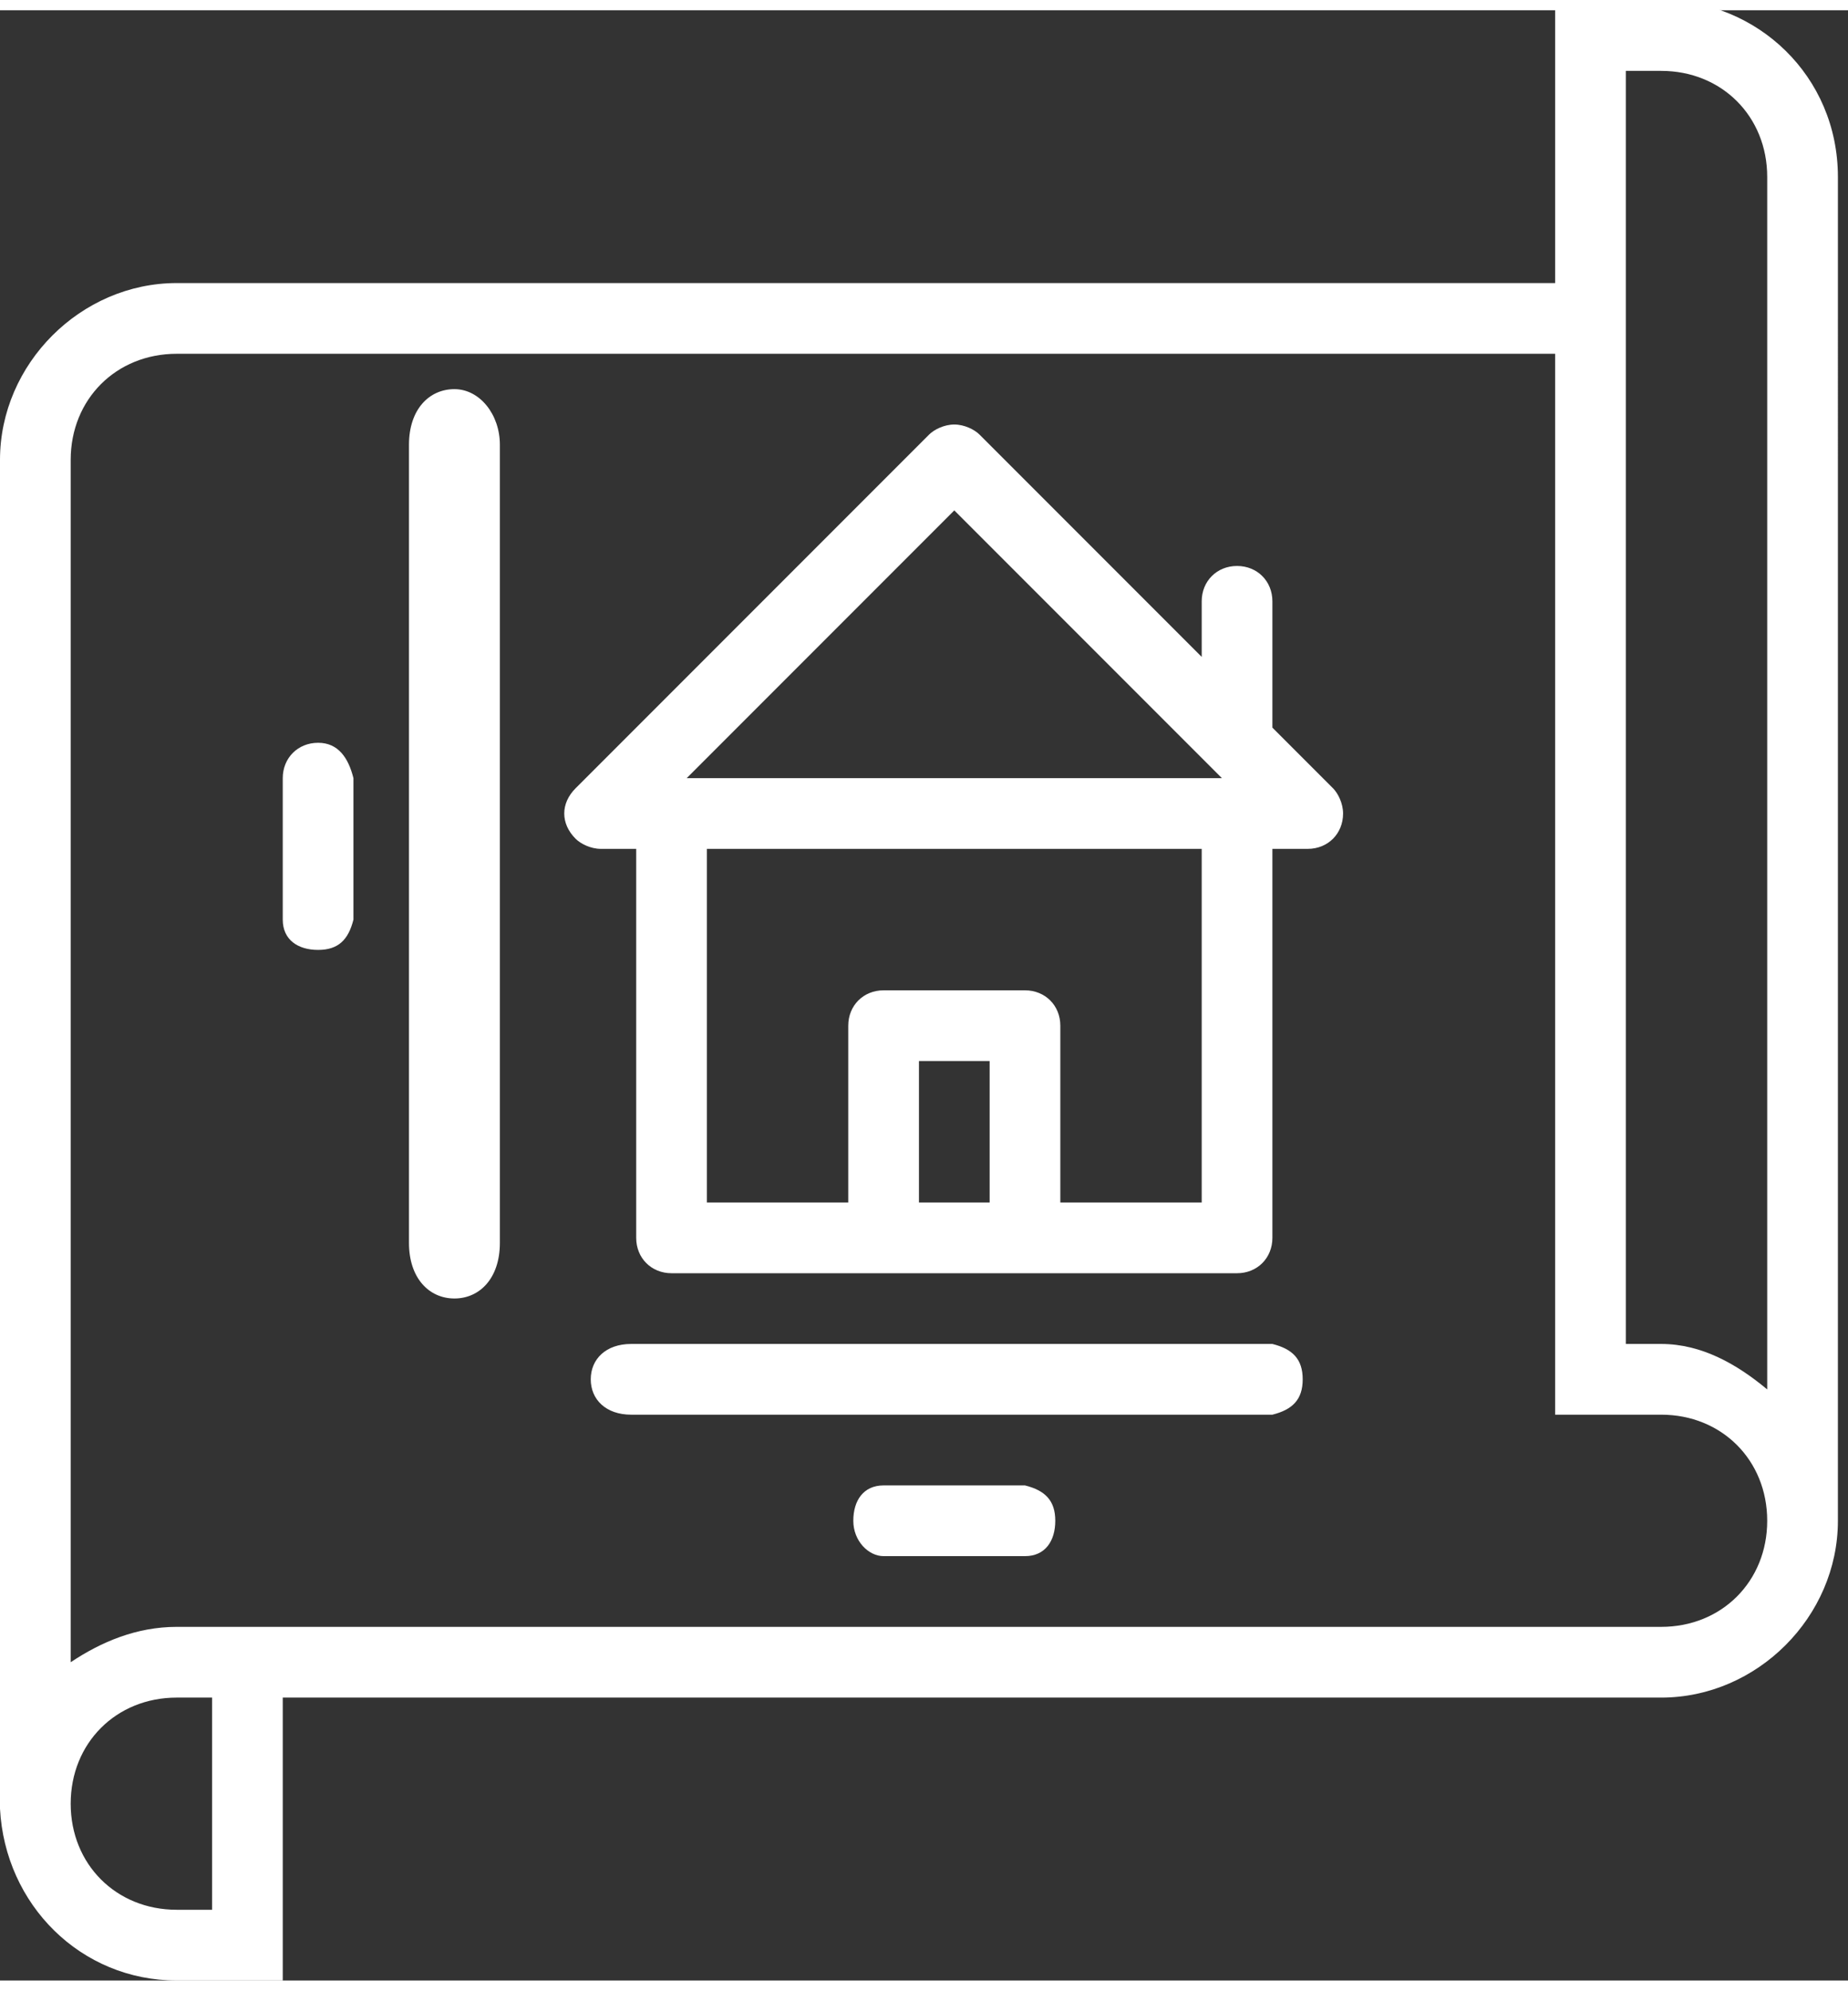 <?xml version="1.0" encoding="utf-8"?>
<!-- Generator: Adobe Illustrator 20.1.0, SVG Export Plug-In . SVG Version: 6.00 Build 0)  -->
<svg version="1.1" id="Layer_1" xmlns="http://www.w3.org/2000/svg" xmlns:xlink="http://www.w3.org/1999/xlink" x="0px" y="0px" width="300" height="323" viewBox="0 0.9 36.6 39" xml:space="preserve">
<rect x="0" y="0.9" width="36.6" height="39" fill="#333333" stroke="none"/>
<style type="text/css">
	.st0{fill:#FFF;}
</style>
<g>
	<path class="st0" d="M25.2,15.1v-2.5c0-0.4-0.3-0.7-0.7-0.7l0,0c-0.4,0-0.7,0.3-0.7,0.7l0,0v1.1l-4.4-4.4c-0.1-0.1-0.3-0.2-0.5-0.2
		s-0.4,0.1-0.5,0.2l-7,7c-0.3,0.3-0.3,0.7,0,1c0.1,0.1,0.3,0.2,0.5,0.2h0.7v7.7c0,0.4,0.3,0.7,0.7,0.7h11.2c0.4,0,0.7-0.3,0.7-0.7
		v-7.7h0.7c0.4,0,0.7-0.3,0.7-0.7c0-0.2-0.1-0.4-0.2-0.5L25.2,15.1z M19.6,24.5h-1.4v-2.8h1.4V24.5z M23.8,24.5H21V21
		c0-0.4-0.3-0.7-0.7-0.7h-2.8c-0.4,0-0.7,0.3-0.7,0.7v3.5H14v-7h9.8V24.5z M13.6,16.1l5.3-5.3l5,5c0.1,0.1,0.2,0.2,0.3,0.3l0,0H13.6
		z"/>
	<path class="st0" d="M32.9,0.7h-2.1l0,0v5.6H6.3H3.5C1.6,6.3,0,7.9,0,9.8v26.6v0.1c0.1,1.9,1.6,3.4,3.5,3.4h2.1v-5.6h24.5h2.8
		c1.9,0,3.5-1.6,3.5-3.5V7V4.2C36.4,2.2,34.8,0.7,32.9,0.7z M4.2,38.5H3.5c-1.2,0-2.1-0.9-2.1-2.1s0.9-2.1,2.1-2.1h0.4h0.3
		C4.2,34.3,4.2,38.5,4.2,38.5z M32.9,32.9h-2.8H3.8H3.5c-0.8,0-1.5,0.3-2.1,0.7V9.8c0-1.2,0.9-2.1,2.1-2.1h2.8h24.5v21h2.1
		c1.2,0,2.1,0.9,2.1,2.1C35,32,34.1,32.9,32.9,32.9z M35,7v21.2c-0.6-0.5-1.3-0.9-2.1-0.9h-0.7V2.1h0.7C34.1,2.1,35,3,35,4.2V7z"/>
	<path class="st0" d="M9,8.4c-0.5,0-0.9,0.4-0.9,1.1v3.2v1v3.2V17v0.1V21v0.4v3.9c0,0.7,0.4,1.1,0.9,1.1s0.9-0.4,0.9-1.1v-3.9V21
		v-3.9V17v-0.1v-3.2v-1V9.5C9.9,8.9,9.5,8.4,9,8.4z"/>
	<path class="st0" d="M25.2,27.3L25.2,27.3L25.2,27.3c-0.1,0-0.1,0-0.2,0h-1.6h-0.6h-0.7h-0.9h-0.7h-0.6h-0.1h-1.5h-0.1h-1.1h-0.3
		h-1.3h-0.3h-1.1h-1.6c-0.5,0-0.8,0.3-0.8,0.7s0.3,0.7,0.8,0.7h1.6h1.1h0.3h1.3h0.3h1.1h0.1h1.5h0.1h0.6h0.7h0.9h0.7h0.6H25h0.1h0.1
		l0,0c0.4-0.1,0.6-0.3,0.6-0.7S25.6,27.4,25.2,27.3z"/>
	<path class="st0" d="M20.3,30.1L20.3,30.1h-2.8l0,0c-0.4,0-0.6,0.3-0.6,0.7c0,0.4,0.3,0.7,0.6,0.7l0,0h2.8l0,0
		c0.4,0,0.6-0.3,0.6-0.7S20.7,30.2,20.3,30.1z"/>
	<path class="st0" d="M6.3,15.4c-0.4,0-0.7,0.3-0.7,0.7l0,0l0,0v2.7v0.1l0,0c0,0.4,0.3,0.6,0.7,0.6s0.6-0.2,0.7-0.6l0,0v-2.8l0,0
		C6.9,15.7,6.7,15.4,6.3,15.4z"/>
</g>
</svg>